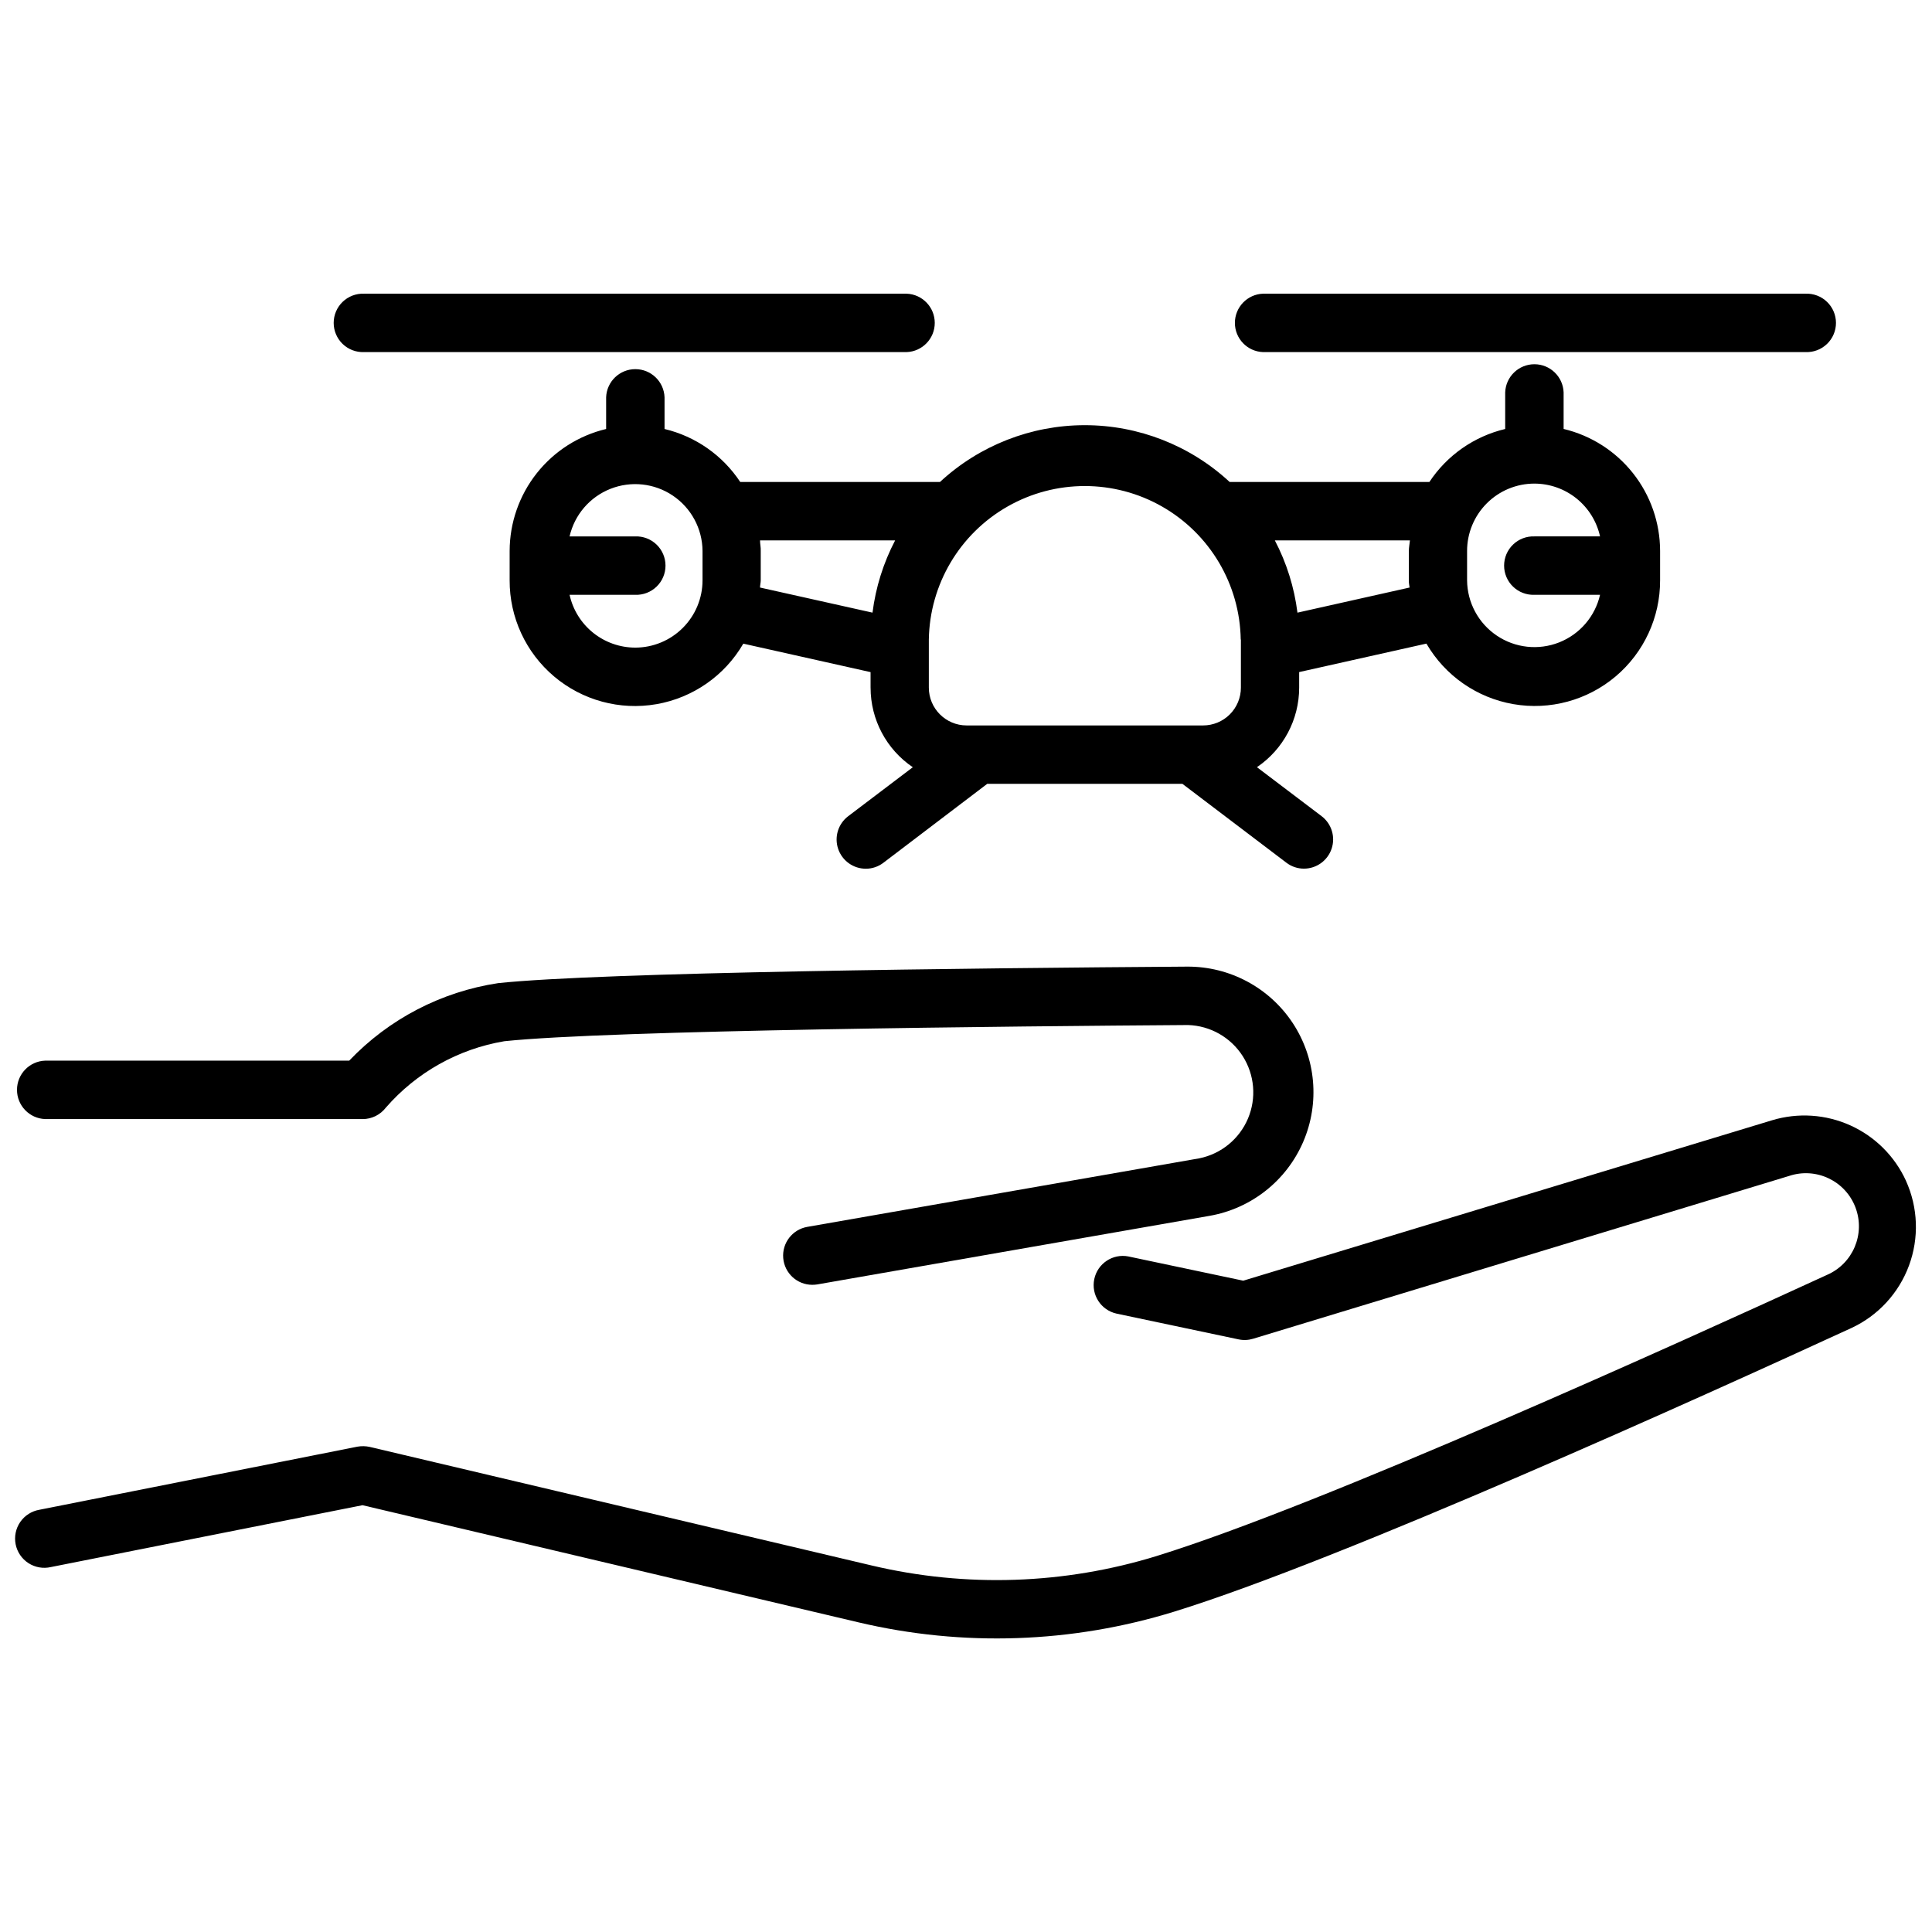 <?xml version="1.0" encoding="UTF-8"?>
<!-- Uploaded to: ICON Repo, www.iconrepo.com, Generator: ICON Repo Mixer Tools -->
<svg width="800px" height="800px" version="1.1" viewBox="144 144 512 512" xmlns="http://www.w3.org/2000/svg">
 <defs>
  <clipPath id="b">
   <path d="m148.09 400h344.91v85h-344.91z"/>
  </clipPath>
  <clipPath id="a">
   <path d="m148.09 439h503.81v140h-503.81z"/>
  </clipPath>
 </defs>
 <g clip-path="url(#b)">
  <path d="m155.96 440.57h84.137c2.406 0 4.672-1.117 6.141-3.019 8.109-9.332 19.203-15.559 31.395-17.613 27.867-2.949 135.93-3.988 181.11-4.293h0.117-0.004c5.883 0.188 11.293 3.262 14.461 8.215 3.172 4.957 3.699 11.156 1.406 16.574-2.293 5.418-7.109 9.355-12.875 10.531l-103.91 18.168c-3.953 0.691-6.719 4.285-6.375 8.281 0.344 4 3.684 7.07 7.695 7.074 0.453 0 0.902-0.035 1.344-0.105l103.91-18.168h0.004c11.059-1.926 20.402-9.297 24.844-19.605 4.445-10.309 3.394-22.164-2.797-31.527-6.195-9.363-16.691-14.973-27.918-14.918-56.395 0.387-155.1 1.469-182.63 4.375h0.004c-15.074 2.277-28.961 9.504-39.477 20.543h-80.578c-4.164 0.152-7.461 3.57-7.461 7.738s3.297 7.59 7.461 7.742z"/>
 </g>
 <g clip-path="url(#a)">
  <path d="m649.1 456.91c-2.973-6.504-8.203-11.715-14.723-14.664-6.519-2.945-13.883-3.434-20.734-1.371l-140.17 42.52-30.438-6.422-0.004-0.004c-4.152-0.801-8.18 1.879-9.039 6.019-0.863 4.144 1.762 8.207 5.891 9.129l32.359 6.832c1.273 0.273 2.598 0.215 3.844-0.168l142.06-43.148c7.141-2.375 14.883 1.297 17.562 8.328 2.684 7.031-0.652 14.93-7.559 17.91-38.836 17.844-133.89 60.961-177.53 74.457v0.004c-24.512 7.57-50.605 8.453-75.57 2.547l-133.07-31.434c-1.078-0.234-2.188-0.258-3.273-0.062l-84.254 16.719c-2.062 0.352-3.898 1.52-5.086 3.242s-1.625 3.856-1.219 5.91c0.41 2.051 1.633 3.852 3.387 4.988 1.758 1.137 3.902 1.516 5.941 1.047l82.594-16.395 131.45 31.047c27.645 6.527 56.535 5.543 83.672-2.844 44.523-13.762 140.32-57.16 179.48-75.172h0.004c7.059-3.293 12.531-9.238 15.23-16.543 2.699-7.305 2.41-15.379-0.809-22.473z"/>
 </g>
 <path d="m240.46 237.31h143.8c4.164-0.152 7.461-3.574 7.461-7.738 0-4.168-3.297-7.59-7.461-7.742h-143.8c-2.102-0.078-4.144 0.703-5.66 2.164-1.512 1.461-2.371 3.473-2.371 5.578 0 2.102 0.859 4.117 2.371 5.574 1.516 1.461 3.559 2.242 5.66 2.164z"/>
 <path d="m393.1 271.73h-52.93c-4.66-7.059-11.832-12.078-20.059-14.043v-8.398c-0.152-4.164-3.574-7.461-7.742-7.461-4.164 0-7.586 3.297-7.738 7.461v8.398c-7.269 1.734-13.746 5.863-18.383 11.723s-7.168 13.109-7.188 20.582v7.789c-0.035 9.82 4.281 19.152 11.781 25.488 7.504 6.336 17.426 9.027 27.102 7.348 9.676-1.676 18.113-7.551 23.043-16.043l33.723 7.547v4.125h0.004c0 8.449 4.191 16.344 11.188 21.078l-17.141 12.992c-2.641 2.016-3.707 5.488-2.644 8.637 1.062 3.148 4.016 5.269 7.336 5.269 1.688 0.004 3.324-0.555 4.66-1.582l27.523-20.922h51.703l27.551 20.898c1.336 1.031 2.973 1.586 4.66 1.586 3.324 0 6.273-2.121 7.336-5.269 1.062-3.148 0-6.625-2.644-8.637l-17.141-12.984c6.996-4.734 11.188-12.629 11.191-21.078v-4.125l33.723-7.547v0.004c4.93 8.488 13.367 14.363 23.043 16.039 9.676 1.68 19.598-1.012 27.102-7.348 7.5-6.336 11.816-15.668 11.781-25.488v-7.789 0.004c-0.016-7.477-2.547-14.727-7.188-20.586-4.637-5.859-11.113-9.988-18.379-11.723v-9.688c-0.156-4.164-3.574-7.461-7.742-7.461-4.168 0-7.59 3.297-7.742 7.461v9.699c-8.238 1.957-15.422 6.981-20.09 14.043h-52.93c-10.441-9.676-24.148-15.051-38.383-15.051s-27.945 5.375-38.387 15.051zm-80.766 43.895c-4.059-0.008-7.992-1.398-11.152-3.941-3.164-2.543-5.363-6.086-6.238-10.051h17.391c2.102 0.078 4.144-0.703 5.66-2.164 1.516-1.457 2.371-3.473 2.371-5.574 0-2.106-0.855-4.117-2.371-5.578s-3.559-2.242-5.66-2.164h-17.391c1.312-5.734 5.367-10.449 10.836-12.609 5.473-2.16 11.656-1.488 16.531 1.801 4.875 3.289 7.82 8.77 7.867 14.648v7.789c0 4.734-1.879 9.27-5.227 12.617-3.348 3.348-7.887 5.227-12.617 5.227zm33.082-28.414h35.805c-3.125 5.973-5.156 12.457-5.996 19.145l-29.809-6.652c0-0.652 0.188-1.258 0.188-1.922v-7.789c0.043-0.953-0.188-1.848-0.188-2.781zm205.22-15.051c4.059 0.008 7.992 1.398 11.156 3.941 3.16 2.543 5.359 6.09 6.238 10.051h-17.395c-2.102-0.078-4.144 0.703-5.66 2.164-1.516 1.461-2.371 3.473-2.371 5.578 0 2.102 0.855 4.117 2.371 5.574 1.516 1.461 3.559 2.242 5.66 2.164h17.395c-1.316 5.734-5.371 10.453-10.844 12.613-5.473 2.16-11.656 1.484-16.531-1.809-4.879-3.289-7.816-8.773-7.863-14.656v-7.789c0.004-4.731 1.887-9.266 5.231-12.609 3.348-3.344 7.883-5.223 12.613-5.223zm-33.082 27.543-29.715 6.656v-0.004c-0.84-6.688-2.867-13.172-5.992-19.145h35.801c-0.082 0.934-0.285 1.828-0.285 2.781v7.789c-0.039 0.66 0.117 1.27 0.191 1.922zm-44.703 13.781v12.754-0.004c0 2.656-1.055 5.203-2.934 7.082-1.879 1.879-4.426 2.934-7.078 2.934h-62.664c-5.531 0-10.016-4.481-10.023-10.016v-12.75c0.234-14.609 8.16-28.008 20.852-35.246s28.262-7.238 40.953 0c12.691 7.238 20.621 20.637 20.852 35.246z"/>
 <path d="m478.72 237.31h143.8c2.102 0.078 4.144-0.703 5.66-2.164 1.516-1.457 2.371-3.473 2.371-5.574 0-2.106-0.855-4.117-2.371-5.578-1.516-1.461-3.559-2.242-5.66-2.164h-143.8c-4.164 0.152-7.461 3.574-7.461 7.742 0 4.164 3.297 7.586 7.461 7.738z"/>
</svg>